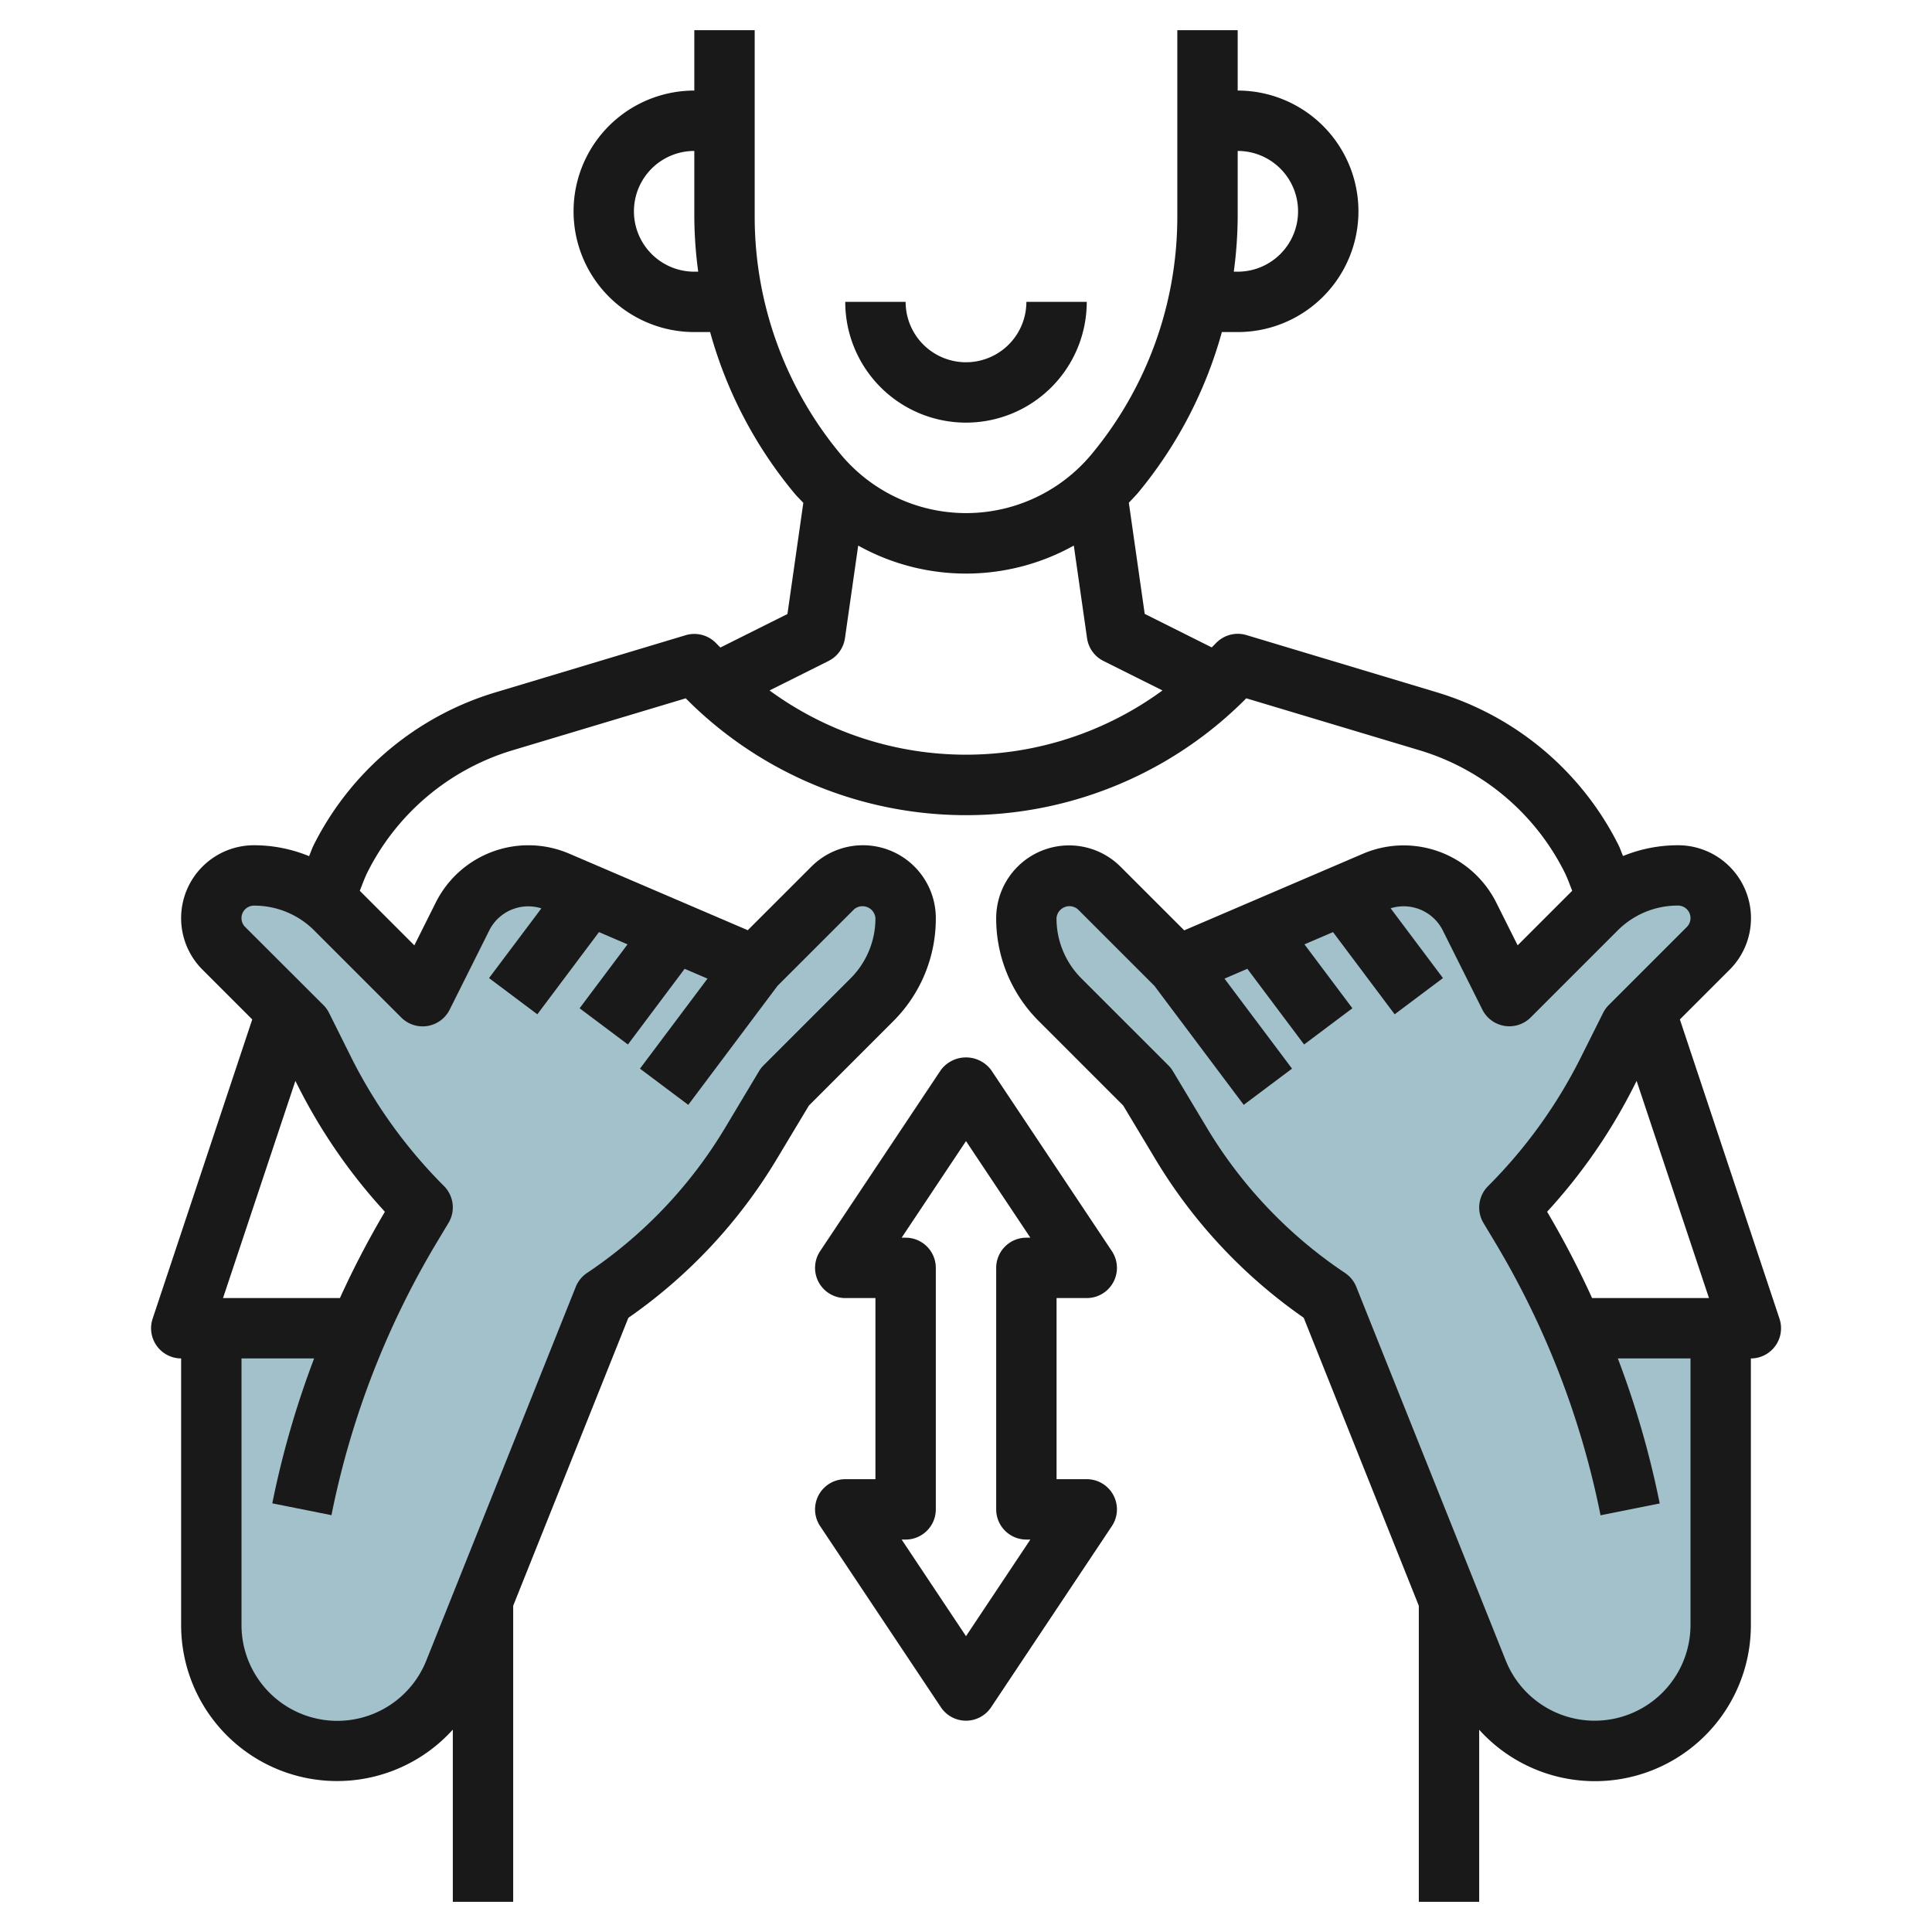 <?xml version="1.0" encoding="UTF-8"?>
<svg xmlns="http://www.w3.org/2000/svg" id="Layer_3" data-name="Layer 3" viewBox="0 0 64 64" width="512" height="512"><path d="M7,44v9.826A4.174,4.174,0,0,0,11.174,58h0a4.174,4.174,0,0,0,3.876-2.624L20,43h0a16.032,16.032,0,0,0,4.855-5.092L26,36l2.879-2.879A3.827,3.827,0,0,0,30,30.414h0A1.414,1.414,0,0,0,28.586,29h0a1.415,1.415,0,0,0-1,.414L25,32l-6.542-2.8A2.438,2.438,0,0,0,17.5,29h0a2.428,2.428,0,0,0-2.172,1.343L14,33l-2.879-2.879A3.827,3.827,0,0,0,8.414,29h0A1.414,1.414,0,0,0,7,30.414H7a1.415,1.415,0,0,0,.414,1L10,34l.735,1.47A17.427,17.427,0,0,0,14,40h0l-.377.628A29.572,29.572,0,0,0,11.885,44" style="fill:#a3c1ca"/><path d="M57,44v9.826A4.174,4.174,0,0,1,52.826,58h0a4.174,4.174,0,0,1-3.876-2.624L44,43h0a16.032,16.032,0,0,1-4.855-5.092L38,36l-2.879-2.879A3.827,3.827,0,0,1,34,30.414h0A1.414,1.414,0,0,1,35.414,29h0a1.415,1.415,0,0,1,1,.414L39,32l6.542-2.8A2.438,2.438,0,0,1,46.5,29h0a2.428,2.428,0,0,1,2.172,1.343L50,33l2.879-2.879A3.827,3.827,0,0,1,55.586,29h0A1.414,1.414,0,0,1,57,30.414h0a1.415,1.415,0,0,1-.414,1L54,34l-.735,1.47A17.427,17.427,0,0,1,50,40h0l.377.628A29.572,29.572,0,0,1,52.115,44" style="fill:#a3c1ca"/><path d="M23.864,21.45l-.157-.158a1,1,0,0,0-.994-.25l-6.321,1.9a9.929,9.929,0,0,0-6,5.051c-.059.117-.1.247-.153.368A4.809,4.809,0,0,0,8.414,28a2.414,2.414,0,0,0-1.707,4.121L8.356,33.77l-3.3,9.914A1,1,0,0,0,6,45v8.826a5.166,5.166,0,0,0,9,3.47V63h2V53.193l3.815-9.538a17.136,17.136,0,0,0,4.9-5.232l1.081-1.8,2.792-2.792A4.794,4.794,0,0,0,31,30.414a2.414,2.414,0,0,0-4.121-1.707l-2.108,2.107-5.918-2.537A3.431,3.431,0,0,0,14.434,29.9l-.708,1.416-1.807-1.807c.083-.21.158-.423.258-.623a7.925,7.925,0,0,1,4.789-4.028l5.75-1.725.042.042a13.069,13.069,0,0,0,18.484,0l.042-.043,5.75,1.725a7.926,7.926,0,0,1,4.789,4.027c.1.2.175.414.258.624l-1.807,1.807L49.566,29.9a3.43,3.43,0,0,0-4.418-1.618l-5.919,2.537-2.107-2.106A2.414,2.414,0,0,0,33,30.414a4.794,4.794,0,0,0,1.414,3.414l2.792,2.792,1.081,1.8a17.136,17.136,0,0,0,4.9,5.232L47,53.193V63h2V57.3a5.166,5.166,0,0,0,9-3.47V45a1,1,0,0,0,.948-1.316l-3.3-9.914,1.65-1.649A2.415,2.415,0,0,0,55.586,28a4.809,4.809,0,0,0-1.821.357c-.054-.122-.094-.251-.153-.369a9.931,9.931,0,0,0-6-5.05l-6.321-1.9a1,1,0,0,0-.994.25l-.157.158-2.22-1.11-.526-3.683c.1-.107.2-.208.3-.322A14.3,14.3,0,0,0,40.476,11H41a4,4,0,0,0,0-8V1H39V7.19a12.311,12.311,0,0,1-2.847,7.865,5.405,5.405,0,0,1-8.3,0A12.306,12.306,0,0,1,25,7.19V1H23V3a4,4,0,0,0,0,8h.524a14.3,14.3,0,0,0,2.787,5.335c.094.114.2.215.3.322l-.526,3.683ZM9.785,35.806l.056.111a18.38,18.38,0,0,0,2.909,4.224A30.3,30.3,0,0,0,11.26,43H7.388Zm4.375-1.819a1,1,0,0,0,.735-.54l1.328-2.656a1.445,1.445,0,0,1,1.711-.7L16.2,32.4l1.6,1.2,2.042-2.723.946.406L19.2,33.4l1.6,1.2,1.88-2.507.757.325L21.2,35.4l1.6,1.2,2.957-3.943,2.537-2.536a.43.43,0,0,1,.706.293,2.811,2.811,0,0,1-.828,2l-2.879,2.879a.993.993,0,0,0-.15.192L24,37.394a15.142,15.142,0,0,1-4.553,4.774,1,1,0,0,0-.374.461l-4.95,12.376A3.174,3.174,0,0,1,8,53.826V45h2.406A30.411,30.411,0,0,0,9.02,49.8l1.96.392a28.42,28.42,0,0,1,3.5-9.053l.377-.628a1,1,0,0,0-.15-1.222,16.418,16.418,0,0,1-3.077-4.271L10.9,33.553a.987.987,0,0,0-.188-.26L8.122,30.708A.414.414,0,0,1,8.414,30a2.809,2.809,0,0,1,2,.828l2.879,2.879A1,1,0,0,0,14.16,33.987ZM52.74,43a30.3,30.3,0,0,0-1.49-2.859,18.38,18.38,0,0,0,2.909-4.224l.056-.111L56.612,43ZM56,30.414a.417.417,0,0,1-.121.293l-2.586,2.586a.987.987,0,0,0-.188.26l-.735,1.469a16.418,16.418,0,0,1-3.077,4.271,1,1,0,0,0-.15,1.222l.377.628a28.42,28.42,0,0,1,3.5,9.053l1.96-.392A30.339,30.339,0,0,0,53.593,45H56v8.826a3.174,3.174,0,0,1-6.121,1.179l-4.95-12.376a1,1,0,0,0-.374-.461A15.142,15.142,0,0,1,40,37.394l-1.145-1.909a.993.993,0,0,0-.15-.192l-2.879-2.879a2.811,2.811,0,0,1-.828-2,.43.43,0,0,1,.707-.293l2.536,2.536L41.2,36.6l1.6-1.2-2.237-2.982.757-.325L43.2,34.6l1.6-1.2-1.588-2.117.946-.406L46.2,33.6l1.6-1.2-1.734-2.312a1.451,1.451,0,0,1,1.711.7l1.328,2.657a1,1,0,0,0,1.6.26l2.879-2.879a2.809,2.809,0,0,1,2-.828A.415.415,0,0,1,56,30.414ZM43,7a2,2,0,0,1-2,2h-.129A14.187,14.187,0,0,0,41,7.19V5A2,2,0,0,1,43,7ZM23,9a2,2,0,0,1,0-4V7.19A14.187,14.187,0,0,0,23.129,9Zm12.571,9.072.439,3.07a1,1,0,0,0,.543.753l1.955.977a11.016,11.016,0,0,1-13.016,0l1.955-.977a1,1,0,0,0,.543-.753l.439-3.069a7.338,7.338,0,0,0,7.142,0Z" style="fill:#191919"/><path d="M36,43a1,1,0,0,0,.832-1.555l-4-6a1.039,1.039,0,0,0-1.664,0l-4,6A1,1,0,0,0,28,43h1v6H28a1,1,0,0,0-.832,1.555l4,6a1,1,0,0,0,1.664,0l4-6A1,1,0,0,0,36,49H35V43Zm-2,8h.132L32,54.2,29.868,51H30a1,1,0,0,0,1-1V42a1,1,0,0,0-1-1h-.132L32,37.8,34.132,41H34a1,1,0,0,0-1,1v8A1,1,0,0,0,34,51Z" style="fill:#191919"/><path d="M32,14a4,4,0,0,0,4-4H34a2,2,0,0,1-4,0H28A4,4,0,0,0,32,14Z" style="fill:#191919"/></svg>
